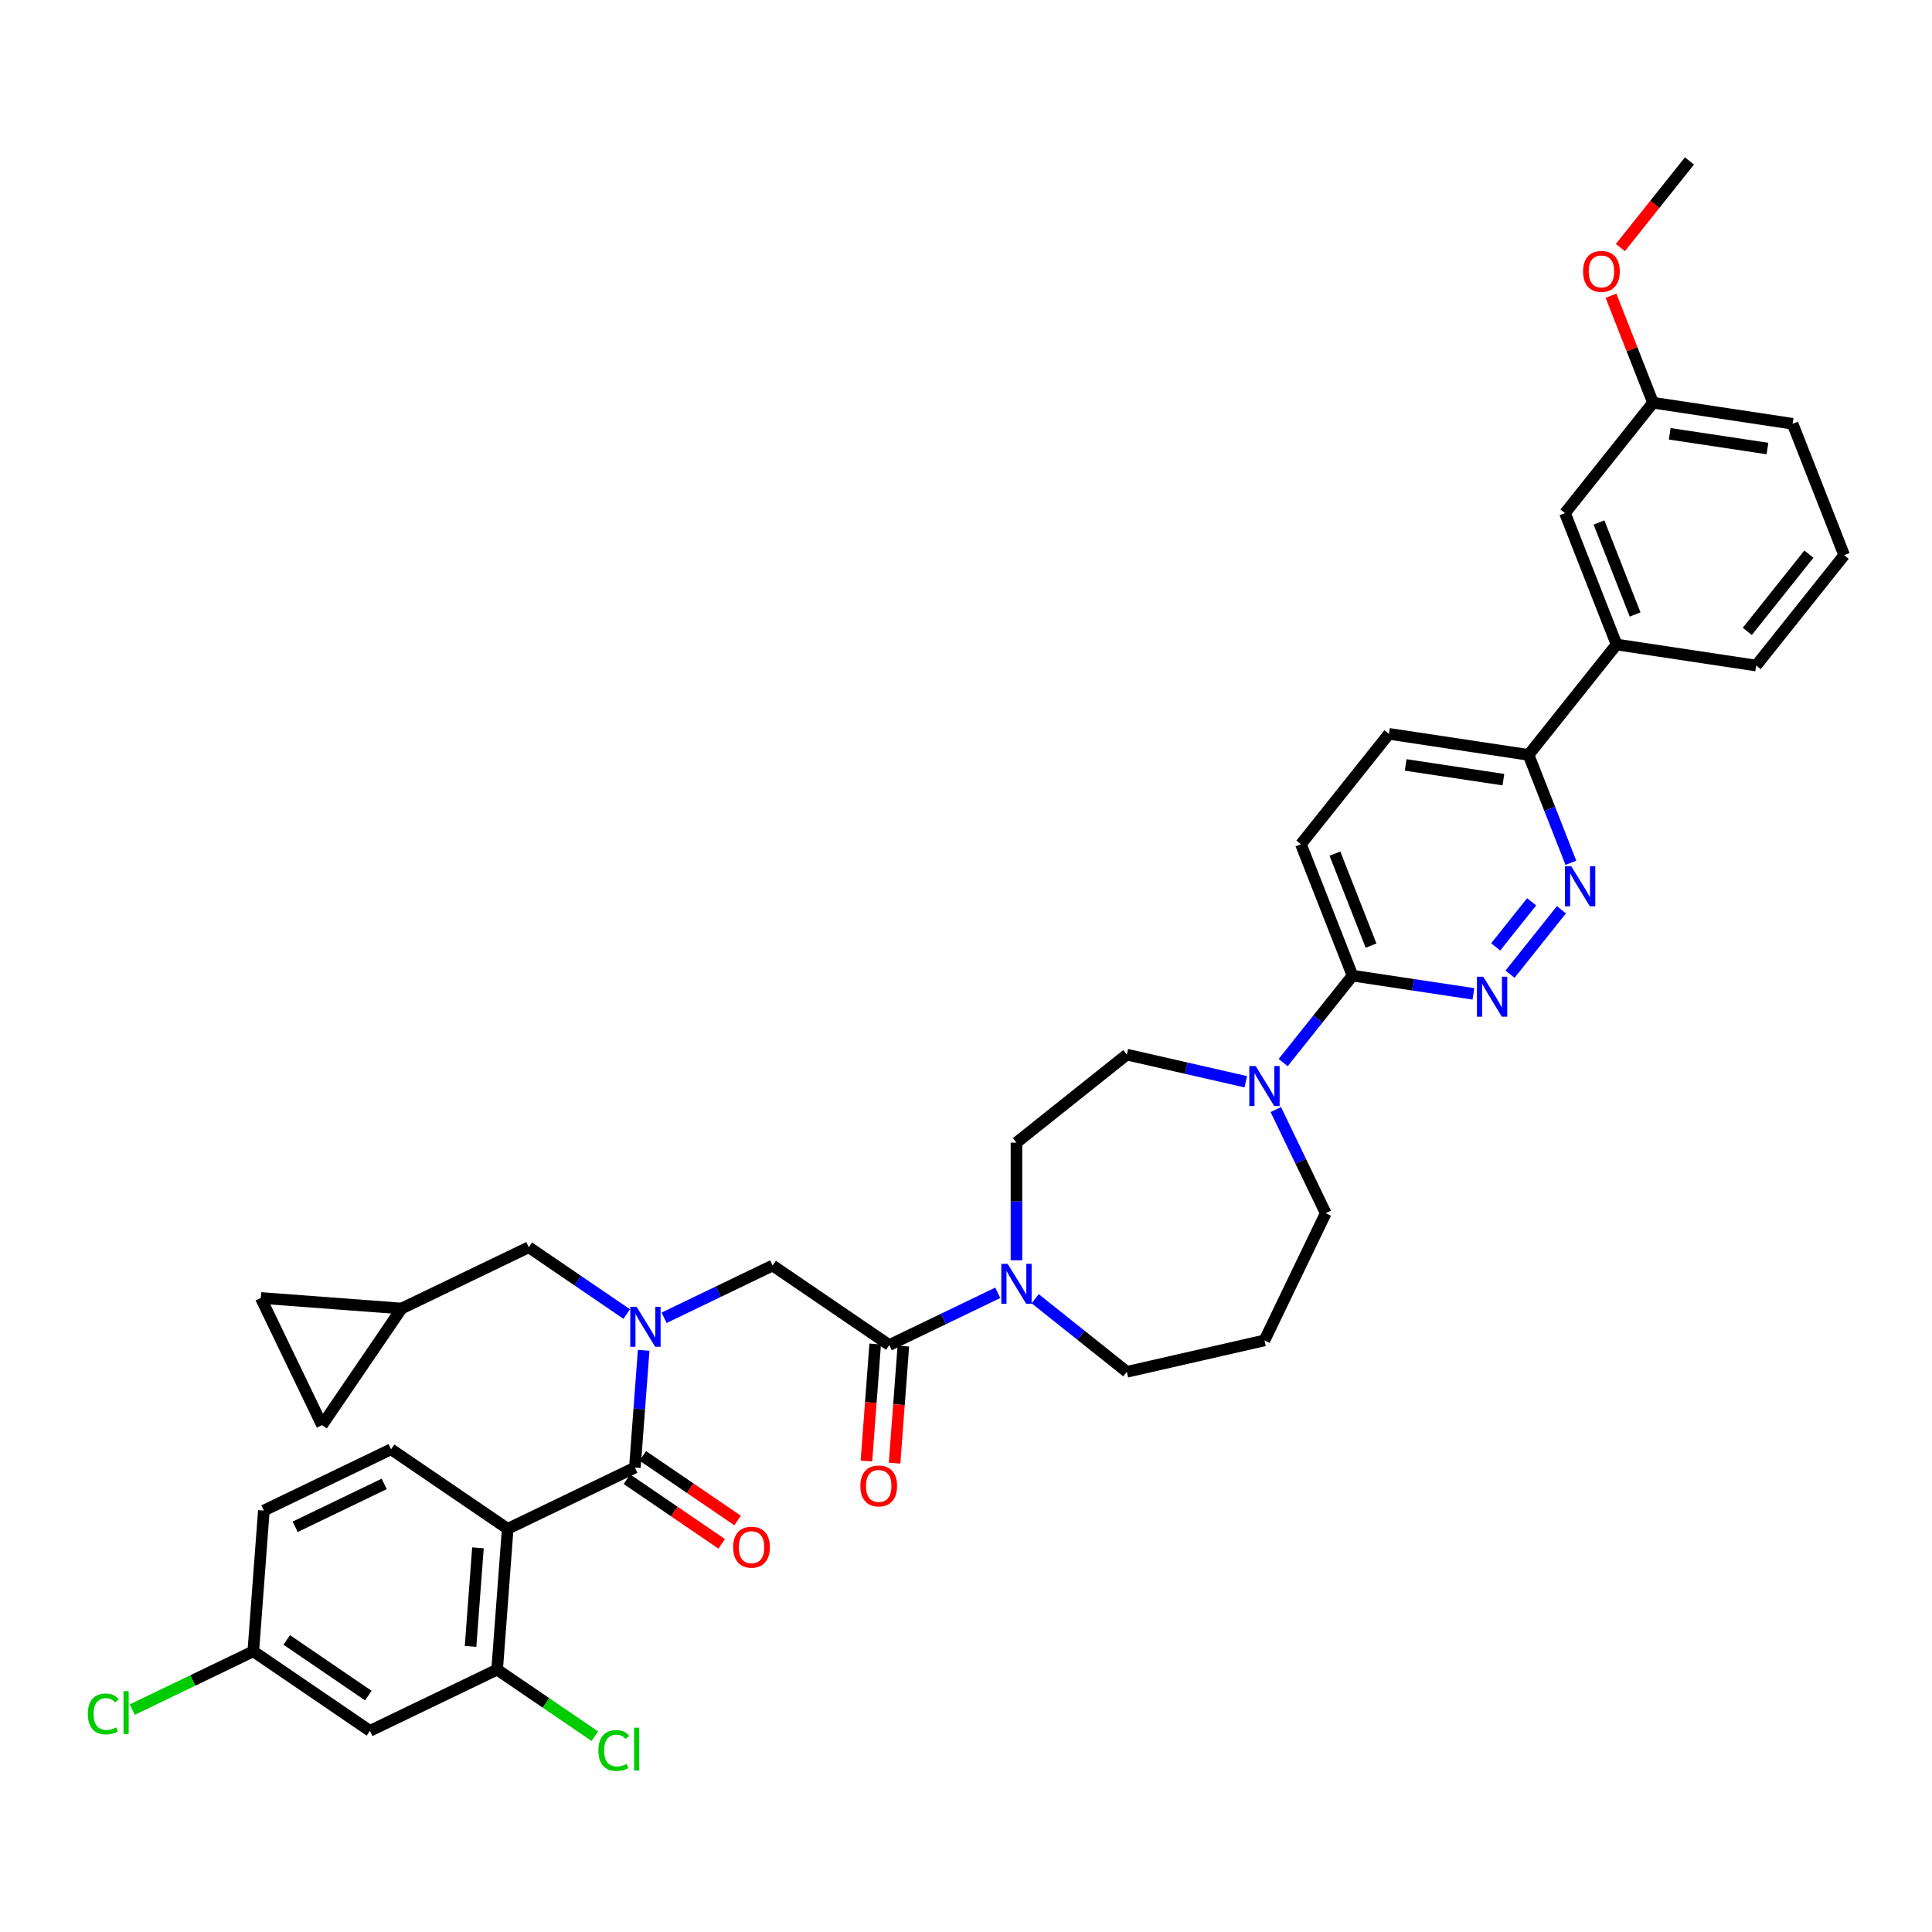 <?xml version='1.0' encoding='iso-8859-1'?>
<svg version='1.1' baseProfile='full'
              xmlns='http://www.w3.org/2000/svg'
                      xmlns:rdkit='http://www.rdkit.org/xml'
                      xmlns:xlink='http://www.w3.org/1999/xlink'
                  xml:space='preserve'
width='1000px' height='1000px' viewBox='0 0 1000 1000'>
<!-- END OF HEADER -->
<rect style='opacity:1.0;fill:#FFFFFF;stroke:none' width='1000' height='1000' x='0' y='0'> </rect>
<path class='bond-0' d='M 262.779,791.313 L 257.318,864.181' style='fill:none;fill-rule:evenodd;stroke:#000000;stroke-width:6px;stroke-linecap:butt;stroke-linejoin:miter;stroke-opacity:1' />
<path class='bond-0' d='M 247.386,801.151 L 243.563,852.159' style='fill:none;fill-rule:evenodd;stroke:#000000;stroke-width:6px;stroke-linecap:butt;stroke-linejoin:miter;stroke-opacity:1' />
<path class='bond-1' d='M 262.779,791.313 L 202.404,750.15' style='fill:none;fill-rule:evenodd;stroke:#000000;stroke-width:6px;stroke-linecap:butt;stroke-linejoin:miter;stroke-opacity:1' />
<path class='bond-2' d='M 262.779,791.313 L 328.614,759.609' style='fill:none;fill-rule:evenodd;stroke:#000000;stroke-width:6px;stroke-linecap:butt;stroke-linejoin:miter;stroke-opacity:1' />
<path class='bond-3' d='M 343.75,682.082 L 371.83,668.559' style='fill:none;fill-rule:evenodd;stroke:#0000FF;stroke-width:6px;stroke-linecap:butt;stroke-linejoin:miter;stroke-opacity:1' />
<path class='bond-3' d='M 371.83,668.559 L 399.911,655.036' style='fill:none;fill-rule:evenodd;stroke:#000000;stroke-width:6px;stroke-linecap:butt;stroke-linejoin:miter;stroke-opacity:1' />
<path class='bond-4' d='M 333.163,698.915 L 330.888,729.262' style='fill:none;fill-rule:evenodd;stroke:#0000FF;stroke-width:6px;stroke-linecap:butt;stroke-linejoin:miter;stroke-opacity:1' />
<path class='bond-4' d='M 330.888,729.262 L 328.614,759.609' style='fill:none;fill-rule:evenodd;stroke:#000000;stroke-width:6px;stroke-linecap:butt;stroke-linejoin:miter;stroke-opacity:1' />
<path class='bond-5' d='M 324.4,680.145 L 299.05,662.861' style='fill:none;fill-rule:evenodd;stroke:#0000FF;stroke-width:6px;stroke-linecap:butt;stroke-linejoin:miter;stroke-opacity:1' />
<path class='bond-5' d='M 299.05,662.861 L 273.7,645.578' style='fill:none;fill-rule:evenodd;stroke:#000000;stroke-width:6px;stroke-linecap:butt;stroke-linejoin:miter;stroke-opacity:1' />
<path class='bond-6' d='M 324.498,765.646 L 349.022,782.366' style='fill:none;fill-rule:evenodd;stroke:#000000;stroke-width:6px;stroke-linecap:butt;stroke-linejoin:miter;stroke-opacity:1' />
<path class='bond-6' d='M 349.022,782.366 L 373.547,799.087' style='fill:none;fill-rule:evenodd;stroke:#FF0000;stroke-width:6px;stroke-linecap:butt;stroke-linejoin:miter;stroke-opacity:1' />
<path class='bond-6' d='M 332.731,753.571 L 357.255,770.291' style='fill:none;fill-rule:evenodd;stroke:#000000;stroke-width:6px;stroke-linecap:butt;stroke-linejoin:miter;stroke-opacity:1' />
<path class='bond-6' d='M 357.255,770.291 L 381.779,787.012' style='fill:none;fill-rule:evenodd;stroke:#FF0000;stroke-width:6px;stroke-linecap:butt;stroke-linejoin:miter;stroke-opacity:1' />
<path class='bond-7' d='M 257.318,864.181 L 191.482,895.886' style='fill:none;fill-rule:evenodd;stroke:#000000;stroke-width:6px;stroke-linecap:butt;stroke-linejoin:miter;stroke-opacity:1' />
<path class='bond-8' d='M 257.318,864.181 L 282.602,881.42' style='fill:none;fill-rule:evenodd;stroke:#000000;stroke-width:6px;stroke-linecap:butt;stroke-linejoin:miter;stroke-opacity:1' />
<path class='bond-8' d='M 282.602,881.42 L 307.887,898.658' style='fill:none;fill-rule:evenodd;stroke:#00CC00;stroke-width:6px;stroke-linecap:butt;stroke-linejoin:miter;stroke-opacity:1' />
<path class='bond-9' d='M 202.404,750.15 L 136.568,781.855' style='fill:none;fill-rule:evenodd;stroke:#000000;stroke-width:6px;stroke-linecap:butt;stroke-linejoin:miter;stroke-opacity:1' />
<path class='bond-9' d='M 198.869,768.073 L 152.784,790.267' style='fill:none;fill-rule:evenodd;stroke:#000000;stroke-width:6px;stroke-linecap:butt;stroke-linejoin:miter;stroke-opacity:1' />
<path class='bond-10' d='M 134.997,671.822 L 166.701,737.658' style='fill:none;fill-rule:evenodd;stroke:#000000;stroke-width:6px;stroke-linecap:butt;stroke-linejoin:miter;stroke-opacity:1' />
<path class='bond-11' d='M 134.997,671.822 L 207.864,677.283' style='fill:none;fill-rule:evenodd;stroke:#000000;stroke-width:6px;stroke-linecap:butt;stroke-linejoin:miter;stroke-opacity:1' />
<path class='bond-12' d='M 452.999,695.653 L 450.729,725.941' style='fill:none;fill-rule:evenodd;stroke:#000000;stroke-width:6px;stroke-linecap:butt;stroke-linejoin:miter;stroke-opacity:1' />
<path class='bond-12' d='M 450.729,725.941 L 448.459,756.23' style='fill:none;fill-rule:evenodd;stroke:#FF0000;stroke-width:6px;stroke-linecap:butt;stroke-linejoin:miter;stroke-opacity:1' />
<path class='bond-12' d='M 467.572,696.745 L 465.302,727.034' style='fill:none;fill-rule:evenodd;stroke:#000000;stroke-width:6px;stroke-linecap:butt;stroke-linejoin:miter;stroke-opacity:1' />
<path class='bond-12' d='M 465.302,727.034 L 463.033,757.322' style='fill:none;fill-rule:evenodd;stroke:#FF0000;stroke-width:6px;stroke-linecap:butt;stroke-linejoin:miter;stroke-opacity:1' />
<path class='bond-13' d='M 460.286,696.199 L 399.911,655.036' style='fill:none;fill-rule:evenodd;stroke:#000000;stroke-width:6px;stroke-linecap:butt;stroke-linejoin:miter;stroke-opacity:1' />
<path class='bond-14' d='M 460.286,696.199 L 488.366,682.676' style='fill:none;fill-rule:evenodd;stroke:#000000;stroke-width:6px;stroke-linecap:butt;stroke-linejoin:miter;stroke-opacity:1' />
<path class='bond-14' d='M 488.366,682.676 L 516.446,669.153' style='fill:none;fill-rule:evenodd;stroke:#0000FF;stroke-width:6px;stroke-linecap:butt;stroke-linejoin:miter;stroke-opacity:1' />
<path class='bond-15' d='M 166.701,737.658 L 207.864,677.283' style='fill:none;fill-rule:evenodd;stroke:#000000;stroke-width:6px;stroke-linecap:butt;stroke-linejoin:miter;stroke-opacity:1' />
<path class='bond-16' d='M 526.121,652.32 L 526.121,621.871' style='fill:none;fill-rule:evenodd;stroke:#0000FF;stroke-width:6px;stroke-linecap:butt;stroke-linejoin:miter;stroke-opacity:1' />
<path class='bond-16' d='M 526.121,621.871 L 526.121,591.422' style='fill:none;fill-rule:evenodd;stroke:#000000;stroke-width:6px;stroke-linecap:butt;stroke-linejoin:miter;stroke-opacity:1' />
<path class='bond-17' d='M 535.796,672.21 L 559.524,691.132' style='fill:none;fill-rule:evenodd;stroke:#0000FF;stroke-width:6px;stroke-linecap:butt;stroke-linejoin:miter;stroke-opacity:1' />
<path class='bond-17' d='M 559.524,691.132 L 583.251,710.054' style='fill:none;fill-rule:evenodd;stroke:#000000;stroke-width:6px;stroke-linecap:butt;stroke-linejoin:miter;stroke-opacity:1' />
<path class='bond-18' d='M 718.914,379.842 L 791.17,390.732' style='fill:none;fill-rule:evenodd;stroke:#000000;stroke-width:6px;stroke-linecap:butt;stroke-linejoin:miter;stroke-opacity:1' />
<path class='bond-18' d='M 727.575,395.926 L 778.154,403.55' style='fill:none;fill-rule:evenodd;stroke:#000000;stroke-width:6px;stroke-linecap:butt;stroke-linejoin:miter;stroke-opacity:1' />
<path class='bond-19' d='M 718.914,379.842 L 673.355,436.972' style='fill:none;fill-rule:evenodd;stroke:#000000;stroke-width:6px;stroke-linecap:butt;stroke-linejoin:miter;stroke-opacity:1' />
<path class='bond-20' d='M 791.17,390.732 L 802.129,418.656' style='fill:none;fill-rule:evenodd;stroke:#000000;stroke-width:6px;stroke-linecap:butt;stroke-linejoin:miter;stroke-opacity:1' />
<path class='bond-20' d='M 802.129,418.656 L 813.089,446.579' style='fill:none;fill-rule:evenodd;stroke:#0000FF;stroke-width:6px;stroke-linecap:butt;stroke-linejoin:miter;stroke-opacity:1' />
<path class='bond-21' d='M 791.17,390.732 L 836.73,333.602' style='fill:none;fill-rule:evenodd;stroke:#000000;stroke-width:6px;stroke-linecap:butt;stroke-linejoin:miter;stroke-opacity:1' />
<path class='bond-22' d='M 808.192,470.885 L 781.594,504.238' style='fill:none;fill-rule:evenodd;stroke:#0000FF;stroke-width:6px;stroke-linecap:butt;stroke-linejoin:miter;stroke-opacity:1' />
<path class='bond-22' d='M 792.776,466.776 L 774.157,490.123' style='fill:none;fill-rule:evenodd;stroke:#0000FF;stroke-width:6px;stroke-linecap:butt;stroke-linejoin:miter;stroke-opacity:1' />
<path class='bond-23' d='M 762.632,514.425 L 731.341,509.709' style='fill:none;fill-rule:evenodd;stroke:#0000FF;stroke-width:6px;stroke-linecap:butt;stroke-linejoin:miter;stroke-opacity:1' />
<path class='bond-23' d='M 731.341,509.709 L 700.051,504.992' style='fill:none;fill-rule:evenodd;stroke:#000000;stroke-width:6px;stroke-linecap:butt;stroke-linejoin:miter;stroke-opacity:1' />
<path class='bond-24' d='M 700.051,504.992 L 673.355,436.972' style='fill:none;fill-rule:evenodd;stroke:#000000;stroke-width:6px;stroke-linecap:butt;stroke-linejoin:miter;stroke-opacity:1' />
<path class='bond-24' d='M 709.651,489.45 L 690.963,441.836' style='fill:none;fill-rule:evenodd;stroke:#000000;stroke-width:6px;stroke-linecap:butt;stroke-linejoin:miter;stroke-opacity:1' />
<path class='bond-25' d='M 700.051,504.992 L 682.108,527.492' style='fill:none;fill-rule:evenodd;stroke:#000000;stroke-width:6px;stroke-linecap:butt;stroke-linejoin:miter;stroke-opacity:1' />
<path class='bond-25' d='M 682.108,527.492 L 664.166,549.991' style='fill:none;fill-rule:evenodd;stroke:#0000FF;stroke-width:6px;stroke-linecap:butt;stroke-linejoin:miter;stroke-opacity:1' />
<path class='bond-26' d='M 644.816,559.914 L 614.034,552.888' style='fill:none;fill-rule:evenodd;stroke:#0000FF;stroke-width:6px;stroke-linecap:butt;stroke-linejoin:miter;stroke-opacity:1' />
<path class='bond-26' d='M 614.034,552.888 L 583.251,545.862' style='fill:none;fill-rule:evenodd;stroke:#000000;stroke-width:6px;stroke-linecap:butt;stroke-linejoin:miter;stroke-opacity:1' />
<path class='bond-27' d='M 660.354,574.296 L 673.275,601.127' style='fill:none;fill-rule:evenodd;stroke:#0000FF;stroke-width:6px;stroke-linecap:butt;stroke-linejoin:miter;stroke-opacity:1' />
<path class='bond-27' d='M 673.275,601.127 L 686.196,627.958' style='fill:none;fill-rule:evenodd;stroke:#000000;stroke-width:6px;stroke-linecap:butt;stroke-linejoin:miter;stroke-opacity:1' />
<path class='bond-28' d='M 686.196,627.958 L 654.491,693.794' style='fill:none;fill-rule:evenodd;stroke:#000000;stroke-width:6px;stroke-linecap:butt;stroke-linejoin:miter;stroke-opacity:1' />
<path class='bond-29' d='M 583.251,545.862 L 526.121,591.422' style='fill:none;fill-rule:evenodd;stroke:#000000;stroke-width:6px;stroke-linecap:butt;stroke-linejoin:miter;stroke-opacity:1' />
<path class='bond-30' d='M 855.593,208.452 L 927.849,219.342' style='fill:none;fill-rule:evenodd;stroke:#000000;stroke-width:6px;stroke-linecap:butt;stroke-linejoin:miter;stroke-opacity:1' />
<path class='bond-30' d='M 864.254,224.536 L 914.833,232.16' style='fill:none;fill-rule:evenodd;stroke:#000000;stroke-width:6px;stroke-linecap:butt;stroke-linejoin:miter;stroke-opacity:1' />
<path class='bond-31' d='M 855.593,208.452 L 810.034,265.582' style='fill:none;fill-rule:evenodd;stroke:#000000;stroke-width:6px;stroke-linecap:butt;stroke-linejoin:miter;stroke-opacity:1' />
<path class='bond-32' d='M 855.593,208.452 L 844.72,180.747' style='fill:none;fill-rule:evenodd;stroke:#000000;stroke-width:6px;stroke-linecap:butt;stroke-linejoin:miter;stroke-opacity:1' />
<path class='bond-32' d='M 844.72,180.747 L 833.847,153.043' style='fill:none;fill-rule:evenodd;stroke:#FF0000;stroke-width:6px;stroke-linecap:butt;stroke-linejoin:miter;stroke-opacity:1' />
<path class='bond-33' d='M 927.849,219.342 L 954.545,287.363' style='fill:none;fill-rule:evenodd;stroke:#000000;stroke-width:6px;stroke-linecap:butt;stroke-linejoin:miter;stroke-opacity:1' />
<path class='bond-34' d='M 954.545,287.363 L 908.986,344.493' style='fill:none;fill-rule:evenodd;stroke:#000000;stroke-width:6px;stroke-linecap:butt;stroke-linejoin:miter;stroke-opacity:1' />
<path class='bond-34' d='M 936.285,286.821 L 904.394,326.812' style='fill:none;fill-rule:evenodd;stroke:#000000;stroke-width:6px;stroke-linecap:butt;stroke-linejoin:miter;stroke-opacity:1' />
<path class='bond-35' d='M 908.986,344.493 L 836.73,333.602' style='fill:none;fill-rule:evenodd;stroke:#000000;stroke-width:6px;stroke-linecap:butt;stroke-linejoin:miter;stroke-opacity:1' />
<path class='bond-36' d='M 836.73,333.602 L 810.034,265.582' style='fill:none;fill-rule:evenodd;stroke:#000000;stroke-width:6px;stroke-linecap:butt;stroke-linejoin:miter;stroke-opacity:1' />
<path class='bond-36' d='M 846.33,318.06 L 827.642,270.445' style='fill:none;fill-rule:evenodd;stroke:#000000;stroke-width:6px;stroke-linecap:butt;stroke-linejoin:miter;stroke-opacity:1' />
<path class='bond-37' d='M 838.699,128.14 L 856.578,105.72' style='fill:none;fill-rule:evenodd;stroke:#FF0000;stroke-width:6px;stroke-linecap:butt;stroke-linejoin:miter;stroke-opacity:1' />
<path class='bond-37' d='M 856.578,105.72 L 874.457,83.301' style='fill:none;fill-rule:evenodd;stroke:#000000;stroke-width:6px;stroke-linecap:butt;stroke-linejoin:miter;stroke-opacity:1' />
<path class='bond-38' d='M 654.491,693.794 L 583.251,710.054' style='fill:none;fill-rule:evenodd;stroke:#000000;stroke-width:6px;stroke-linecap:butt;stroke-linejoin:miter;stroke-opacity:1' />
<path class='bond-39' d='M 207.864,677.283 L 273.7,645.578' style='fill:none;fill-rule:evenodd;stroke:#000000;stroke-width:6px;stroke-linecap:butt;stroke-linejoin:miter;stroke-opacity:1' />
<path class='bond-40' d='M 191.482,895.886 L 131.107,854.723' style='fill:none;fill-rule:evenodd;stroke:#000000;stroke-width:6px;stroke-linecap:butt;stroke-linejoin:miter;stroke-opacity:1' />
<path class='bond-40' d='M 190.659,877.636 L 148.396,848.822' style='fill:none;fill-rule:evenodd;stroke:#000000;stroke-width:6px;stroke-linecap:butt;stroke-linejoin:miter;stroke-opacity:1' />
<path class='bond-41' d='M 131.107,854.723 L 136.568,781.855' style='fill:none;fill-rule:evenodd;stroke:#000000;stroke-width:6px;stroke-linecap:butt;stroke-linejoin:miter;stroke-opacity:1' />
<path class='bond-42' d='M 131.107,854.723 L 99.775,869.812' style='fill:none;fill-rule:evenodd;stroke:#000000;stroke-width:6px;stroke-linecap:butt;stroke-linejoin:miter;stroke-opacity:1' />
<path class='bond-42' d='M 99.775,869.812 L 68.443,884.9' style='fill:none;fill-rule:evenodd;stroke:#00CC00;stroke-width:6px;stroke-linecap:butt;stroke-linejoin:miter;stroke-opacity:1' />
<path  class='atom-1' d='M 329.501 676.394
L 336.282 687.355
Q 336.954 688.436, 338.035 690.394
Q 339.117 692.353, 339.175 692.47
L 339.175 676.394
L 341.923 676.394
L 341.923 697.088
L 339.088 697.088
L 331.81 685.104
Q 330.962 683.701, 330.056 682.093
Q 329.179 680.486, 328.916 679.989
L 328.916 697.088
L 326.227 697.088
L 326.227 676.394
L 329.501 676.394
' fill='#0000FF'/>
<path  class='atom-3' d='M 379.49 800.83
Q 379.49 795.861, 381.945 793.084
Q 384.4 790.308, 388.989 790.308
Q 393.578 790.308, 396.033 793.084
Q 398.489 795.861, 398.489 800.83
Q 398.489 805.857, 396.004 808.722
Q 393.52 811.557, 388.989 811.557
Q 384.43 811.557, 381.945 808.722
Q 379.49 805.886, 379.49 800.83
M 388.989 809.219
Q 392.146 809.219, 393.841 807.114
Q 395.566 804.98, 395.566 800.83
Q 395.566 796.767, 393.841 794.721
Q 392.146 792.646, 388.989 792.646
Q 385.832 792.646, 384.108 794.692
Q 382.413 796.738, 382.413 800.83
Q 382.413 805.01, 384.108 807.114
Q 385.832 809.219, 388.989 809.219
' fill='#FF0000'/>
<path  class='atom-8' d='M 445.325 769.125
Q 445.325 764.156, 447.781 761.38
Q 450.236 758.603, 454.825 758.603
Q 459.414 758.603, 461.869 761.38
Q 464.324 764.156, 464.324 769.125
Q 464.324 774.152, 461.84 777.017
Q 459.355 779.852, 454.825 779.852
Q 450.265 779.852, 447.781 777.017
Q 445.325 774.182, 445.325 769.125
M 454.825 777.514
Q 457.982 777.514, 459.677 775.409
Q 461.401 773.276, 461.401 769.125
Q 461.401 765.062, 459.677 763.016
Q 457.982 760.941, 454.825 760.941
Q 451.668 760.941, 449.944 762.987
Q 448.248 765.033, 448.248 769.125
Q 448.248 773.305, 449.944 775.409
Q 451.668 777.514, 454.825 777.514
' fill='#FF0000'/>
<path  class='atom-11' d='M 521.547 654.147
L 528.328 665.108
Q 529 666.189, 530.082 668.148
Q 531.163 670.106, 531.222 670.223
L 531.222 654.147
L 533.969 654.147
L 533.969 674.841
L 531.134 674.841
L 523.856 662.857
Q 523.008 661.454, 522.102 659.847
Q 521.225 658.239, 520.962 657.742
L 520.962 674.841
L 518.273 674.841
L 518.273 654.147
L 521.547 654.147
' fill='#0000FF'/>
<path  class='atom-14' d='M 813.292 448.406
L 820.073 459.367
Q 820.745 460.449, 821.827 462.407
Q 822.908 464.365, 822.967 464.482
L 822.967 448.406
L 825.714 448.406
L 825.714 469.1
L 822.879 469.1
L 815.601 457.116
Q 814.754 455.713, 813.847 454.106
Q 812.971 452.498, 812.708 452.001
L 812.708 469.1
L 810.018 469.1
L 810.018 448.406
L 813.292 448.406
' fill='#0000FF'/>
<path  class='atom-15' d='M 767.732 505.536
L 774.514 516.497
Q 775.186 517.579, 776.267 519.537
Q 777.349 521.495, 777.407 521.612
L 777.407 505.536
L 780.155 505.536
L 780.155 526.23
L 777.319 526.23
L 770.042 514.247
Q 769.194 512.844, 768.288 511.236
Q 767.411 509.628, 767.148 509.131
L 767.148 526.23
L 764.459 526.23
L 764.459 505.536
L 767.732 505.536
' fill='#0000FF'/>
<path  class='atom-18' d='M 649.917 551.776
L 656.698 562.736
Q 657.37 563.818, 658.452 565.776
Q 659.533 567.734, 659.592 567.851
L 659.592 551.776
L 662.339 551.776
L 662.339 572.47
L 659.504 572.47
L 652.226 560.486
Q 651.378 559.083, 650.472 557.475
Q 649.595 555.868, 649.332 555.371
L 649.332 572.47
L 646.643 572.47
L 646.643 551.776
L 649.917 551.776
' fill='#0000FF'/>
<path  class='atom-27' d='M 819.398 140.489
Q 819.398 135.52, 821.853 132.743
Q 824.308 129.967, 828.897 129.967
Q 833.486 129.967, 835.941 132.743
Q 838.396 135.52, 838.396 140.489
Q 838.396 145.516, 835.912 148.381
Q 833.428 151.216, 828.897 151.216
Q 824.337 151.216, 821.853 148.381
Q 819.398 145.546, 819.398 140.489
M 828.897 148.878
Q 832.054 148.878, 833.749 146.773
Q 835.474 144.64, 835.474 140.489
Q 835.474 136.426, 833.749 134.38
Q 832.054 132.305, 828.897 132.305
Q 825.74 132.305, 824.016 134.351
Q 822.321 136.397, 822.321 140.489
Q 822.321 144.669, 824.016 146.773
Q 825.74 148.878, 828.897 148.878
' fill='#FF0000'/>
<path  class='atom-36' d='M 309.713 906.06
Q 309.713 900.916, 312.11 898.227
Q 314.536 895.508, 319.125 895.508
Q 323.393 895.508, 325.672 898.519
L 323.743 900.097
Q 322.077 897.905, 319.125 897.905
Q 315.998 897.905, 314.332 900.01
Q 312.695 902.085, 312.695 906.06
Q 312.695 910.152, 314.39 912.257
Q 316.115 914.361, 319.447 914.361
Q 321.726 914.361, 324.386 912.987
L 325.205 915.179
Q 324.123 915.881, 322.486 916.29
Q 320.85 916.699, 319.037 916.699
Q 314.536 916.699, 312.11 913.952
Q 309.713 911.204, 309.713 906.06
' fill='#00CC00'/>
<path  class='atom-36' d='M 328.186 894.252
L 330.875 894.252
L 330.875 916.436
L 328.186 916.436
L 328.186 894.252
' fill='#00CC00'/>
<path  class='atom-38' d='M 45.455 887.144
Q 45.455 881.999, 47.851 879.31
Q 50.277 876.592, 54.866 876.592
Q 59.134 876.592, 61.413 879.603
L 59.484 881.181
Q 57.818 878.989, 54.866 878.989
Q 51.739 878.989, 50.073 881.093
Q 48.436 883.169, 48.436 887.144
Q 48.436 891.236, 50.131 893.34
Q 51.856 895.445, 55.188 895.445
Q 57.468 895.445, 60.127 894.071
L 60.946 896.263
Q 59.864 896.965, 58.227 897.374
Q 56.591 897.783, 54.779 897.783
Q 50.277 897.783, 47.851 895.035
Q 45.455 892.288, 45.455 887.144
' fill='#00CC00'/>
<path  class='atom-38' d='M 63.927 875.335
L 66.616 875.335
L 66.616 897.52
L 63.927 897.52
L 63.927 875.335
' fill='#00CC00'/>
</svg>
